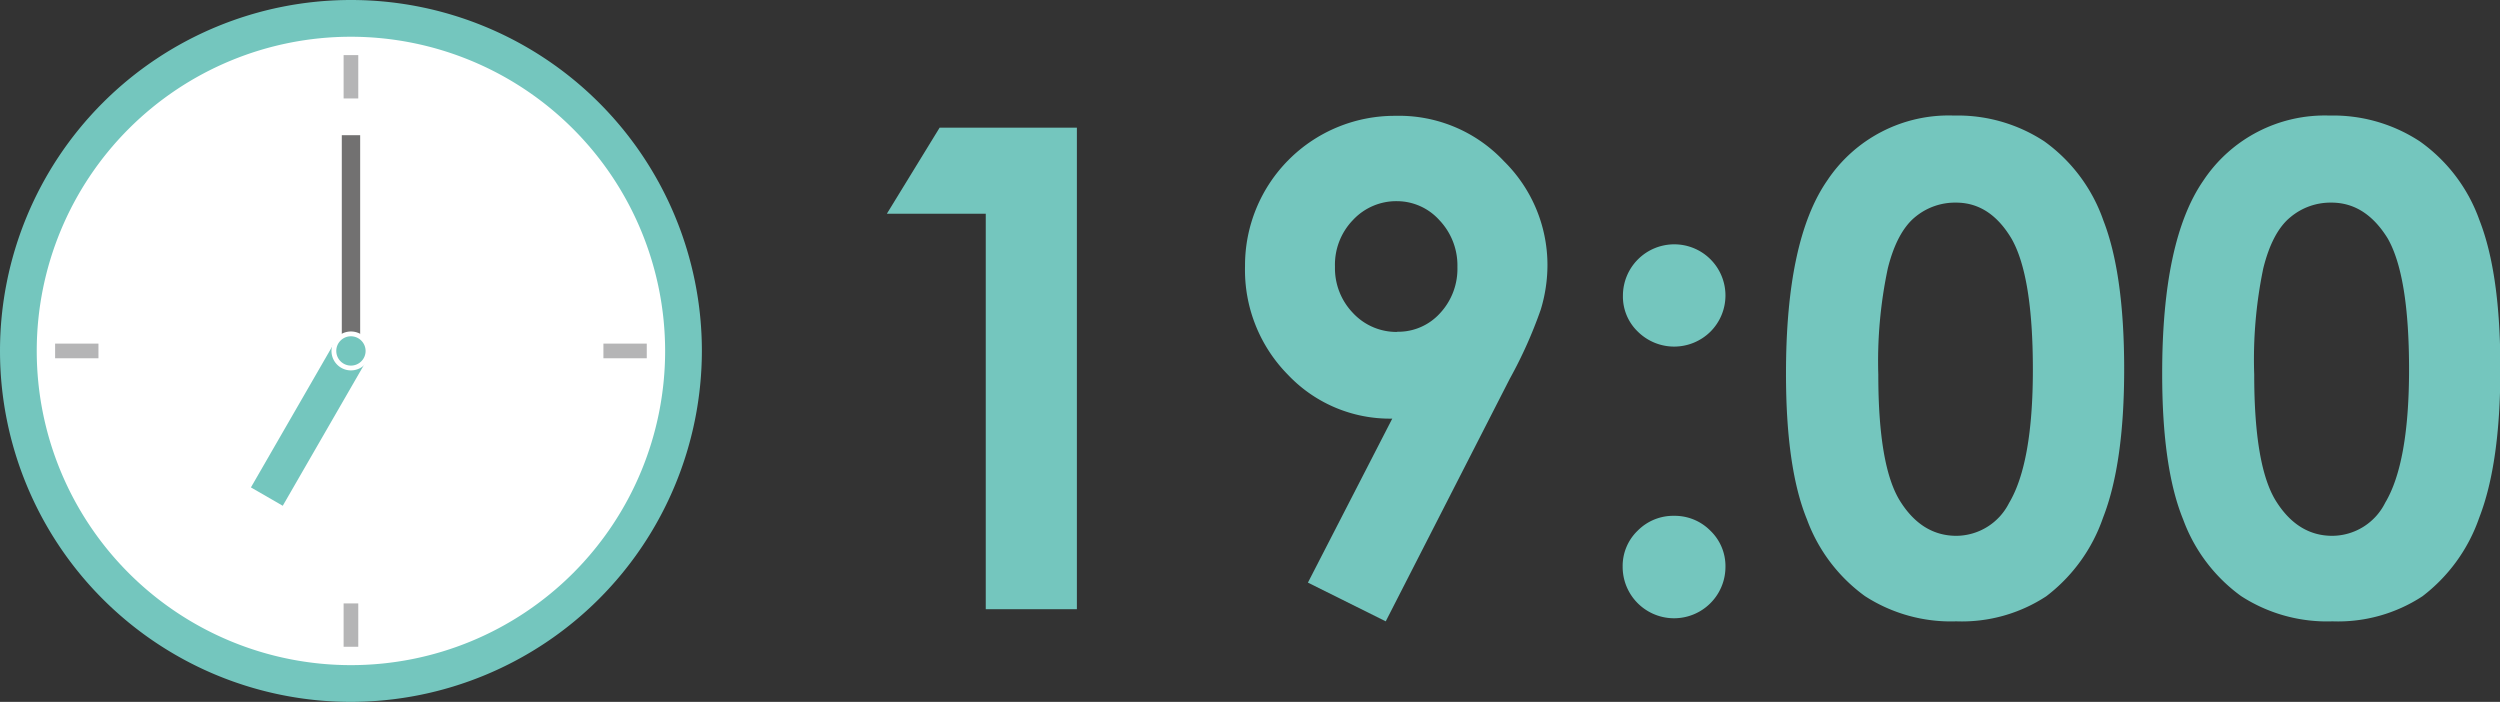<svg xmlns="http://www.w3.org/2000/svg" width="276.26" height="77.56" viewBox="0 0 276.26 77.56"><rect x="0" y="0" width="276.26" height="77.56" fill="#333333" stroke="none"/><defs><style>.cls-1{fill:#fff;}.cls-2{fill:#74c6be;}.cls-3{fill:#b5b5b6;}.cls-4{fill:#727171;}</style></defs><g id="レイヤー_2" data-name="レイヤー 2"><g id="レイヤー_1-2" data-name="レイヤー 1"><circle class="cls-1" cx="38.78" cy="38.78" r="36.75"/><path class="cls-2" d="M38.78,77.56A38.78,38.78,0,1,1,77.56,38.78,38.83,38.83,0,0,1,38.78,77.56Zm0-73.5A34.72,34.72,0,1,0,73.5,38.78,34.75,34.75,0,0,0,38.78,4.06Z"/><rect class="cls-3" x="37.97" y="66.68" width="1.62" height="4.79"/><rect class="cls-3" x="37.97" y="6.09" width="1.62" height="4.79"/><rect class="cls-3" x="66.68" y="37.97" width="4.79" height="1.62"/><rect class="cls-3" x="6.09" y="37.97" width="4.79" height="1.62"/><path class="cls-2" d="M103.83,14.11H119V67.32H108.93V23.62H98Z"/><path class="cls-2" d="M153.13,68.66l-8.6-4.28,9.32-18.12a15.51,15.51,0,0,1-11.52-4.84,16.48,16.48,0,0,1-4.75-12,16.53,16.53,0,0,1,16.6-16.62,15.89,15.89,0,0,1,12,5A16.1,16.1,0,0,1,171,29.28a16.89,16.89,0,0,1-.74,4.93,49.47,49.47,0,0,1-3.42,7.64Zm1.27-32a6.23,6.23,0,0,0,4.74-2.06,7.19,7.19,0,0,0,1.91-5.08,7.26,7.26,0,0,0-2-5.2,6.32,6.32,0,0,0-4.69-2.09,6.53,6.53,0,0,0-4.84,2.07,7.1,7.1,0,0,0-2,5.18,7.13,7.13,0,0,0,2,5.12A6.56,6.56,0,0,0,154.4,36.68Z"/><path class="cls-2" d="M185,27a5.65,5.65,0,0,1,4,9.66,5.7,5.7,0,0,1-8,0,5.37,5.37,0,0,1-1.66-4A5.67,5.67,0,0,1,185,27ZM185,57a5.53,5.53,0,0,1,4,1.64,5.42,5.42,0,0,1,1.67,4,5.68,5.68,0,1,1-11.36,0,5.41,5.41,0,0,1,1.66-4A5.53,5.53,0,0,1,185,57Z"/><path class="cls-2" d="M215.92,12.77a17.43,17.43,0,0,1,10,2.86,18.06,18.06,0,0,1,6.51,8.73q2.29,5.88,2.3,16.37t-2.34,16.49a18.47,18.47,0,0,1-6.27,8.67,17,17,0,0,1-9.95,2.77,17.47,17.47,0,0,1-10.09-2.79,18.2,18.2,0,0,1-6.4-8.46q-2.33-5.69-2.32-16.17,0-14.66,4.52-21.24A16.12,16.12,0,0,1,215.92,12.77Zm.24,9.62A6.91,6.91,0,0,0,211.61,24c-1.32,1.09-2.34,3-3,5.66a49.47,49.47,0,0,0-1.05,11.75q0,10.09,2.4,13.95c1.6,2.56,3.68,3.85,6.23,3.85A6.57,6.57,0,0,0,222,55.6q2.64-4.41,2.64-14.76t-2.36-14.47Q219.91,22.39,216.16,22.39Z"/><path class="cls-2" d="M257.41,12.77a17.43,17.43,0,0,1,10,2.86A18.06,18.06,0,0,1,274,24.36q2.3,5.88,2.3,16.37t-2.34,16.49a18.54,18.54,0,0,1-6.27,8.67,17,17,0,0,1-9.95,2.77,17.45,17.45,0,0,1-10.09-2.79,18.14,18.14,0,0,1-6.4-8.46q-2.33-5.69-2.32-16.17,0-14.66,4.52-21.24A16.1,16.1,0,0,1,257.41,12.77Zm.23,9.62A6.9,6.9,0,0,0,253.1,24q-2,1.63-3,5.66a49.47,49.47,0,0,0-1,11.75q0,10.09,2.4,13.95c1.6,2.56,3.68,3.85,6.22,3.85a6.57,6.57,0,0,0,5.85-3.65q2.64-4.41,2.64-14.76t-2.37-14.47Q261.4,22.39,257.64,22.39Z"/><rect class="cls-4" x="37.77" y="14.94" width="2.03" height="23.84"/><rect class="cls-2" x="24.84" y="44.8" width="18.59" height="4.06" transform="translate(-23.49 53) rotate(-60.03)"/><circle class="cls-2" cx="38.78" cy="38.78" r="1.89"/><path class="cls-1" d="M38.78,40.93a2.15,2.15,0,1,1,2.15-2.15A2.15,2.15,0,0,1,38.78,40.93Zm0-3.77a1.62,1.62,0,1,0,1.62,1.62A1.63,1.63,0,0,0,38.78,37.16Z"/></g></g></svg>